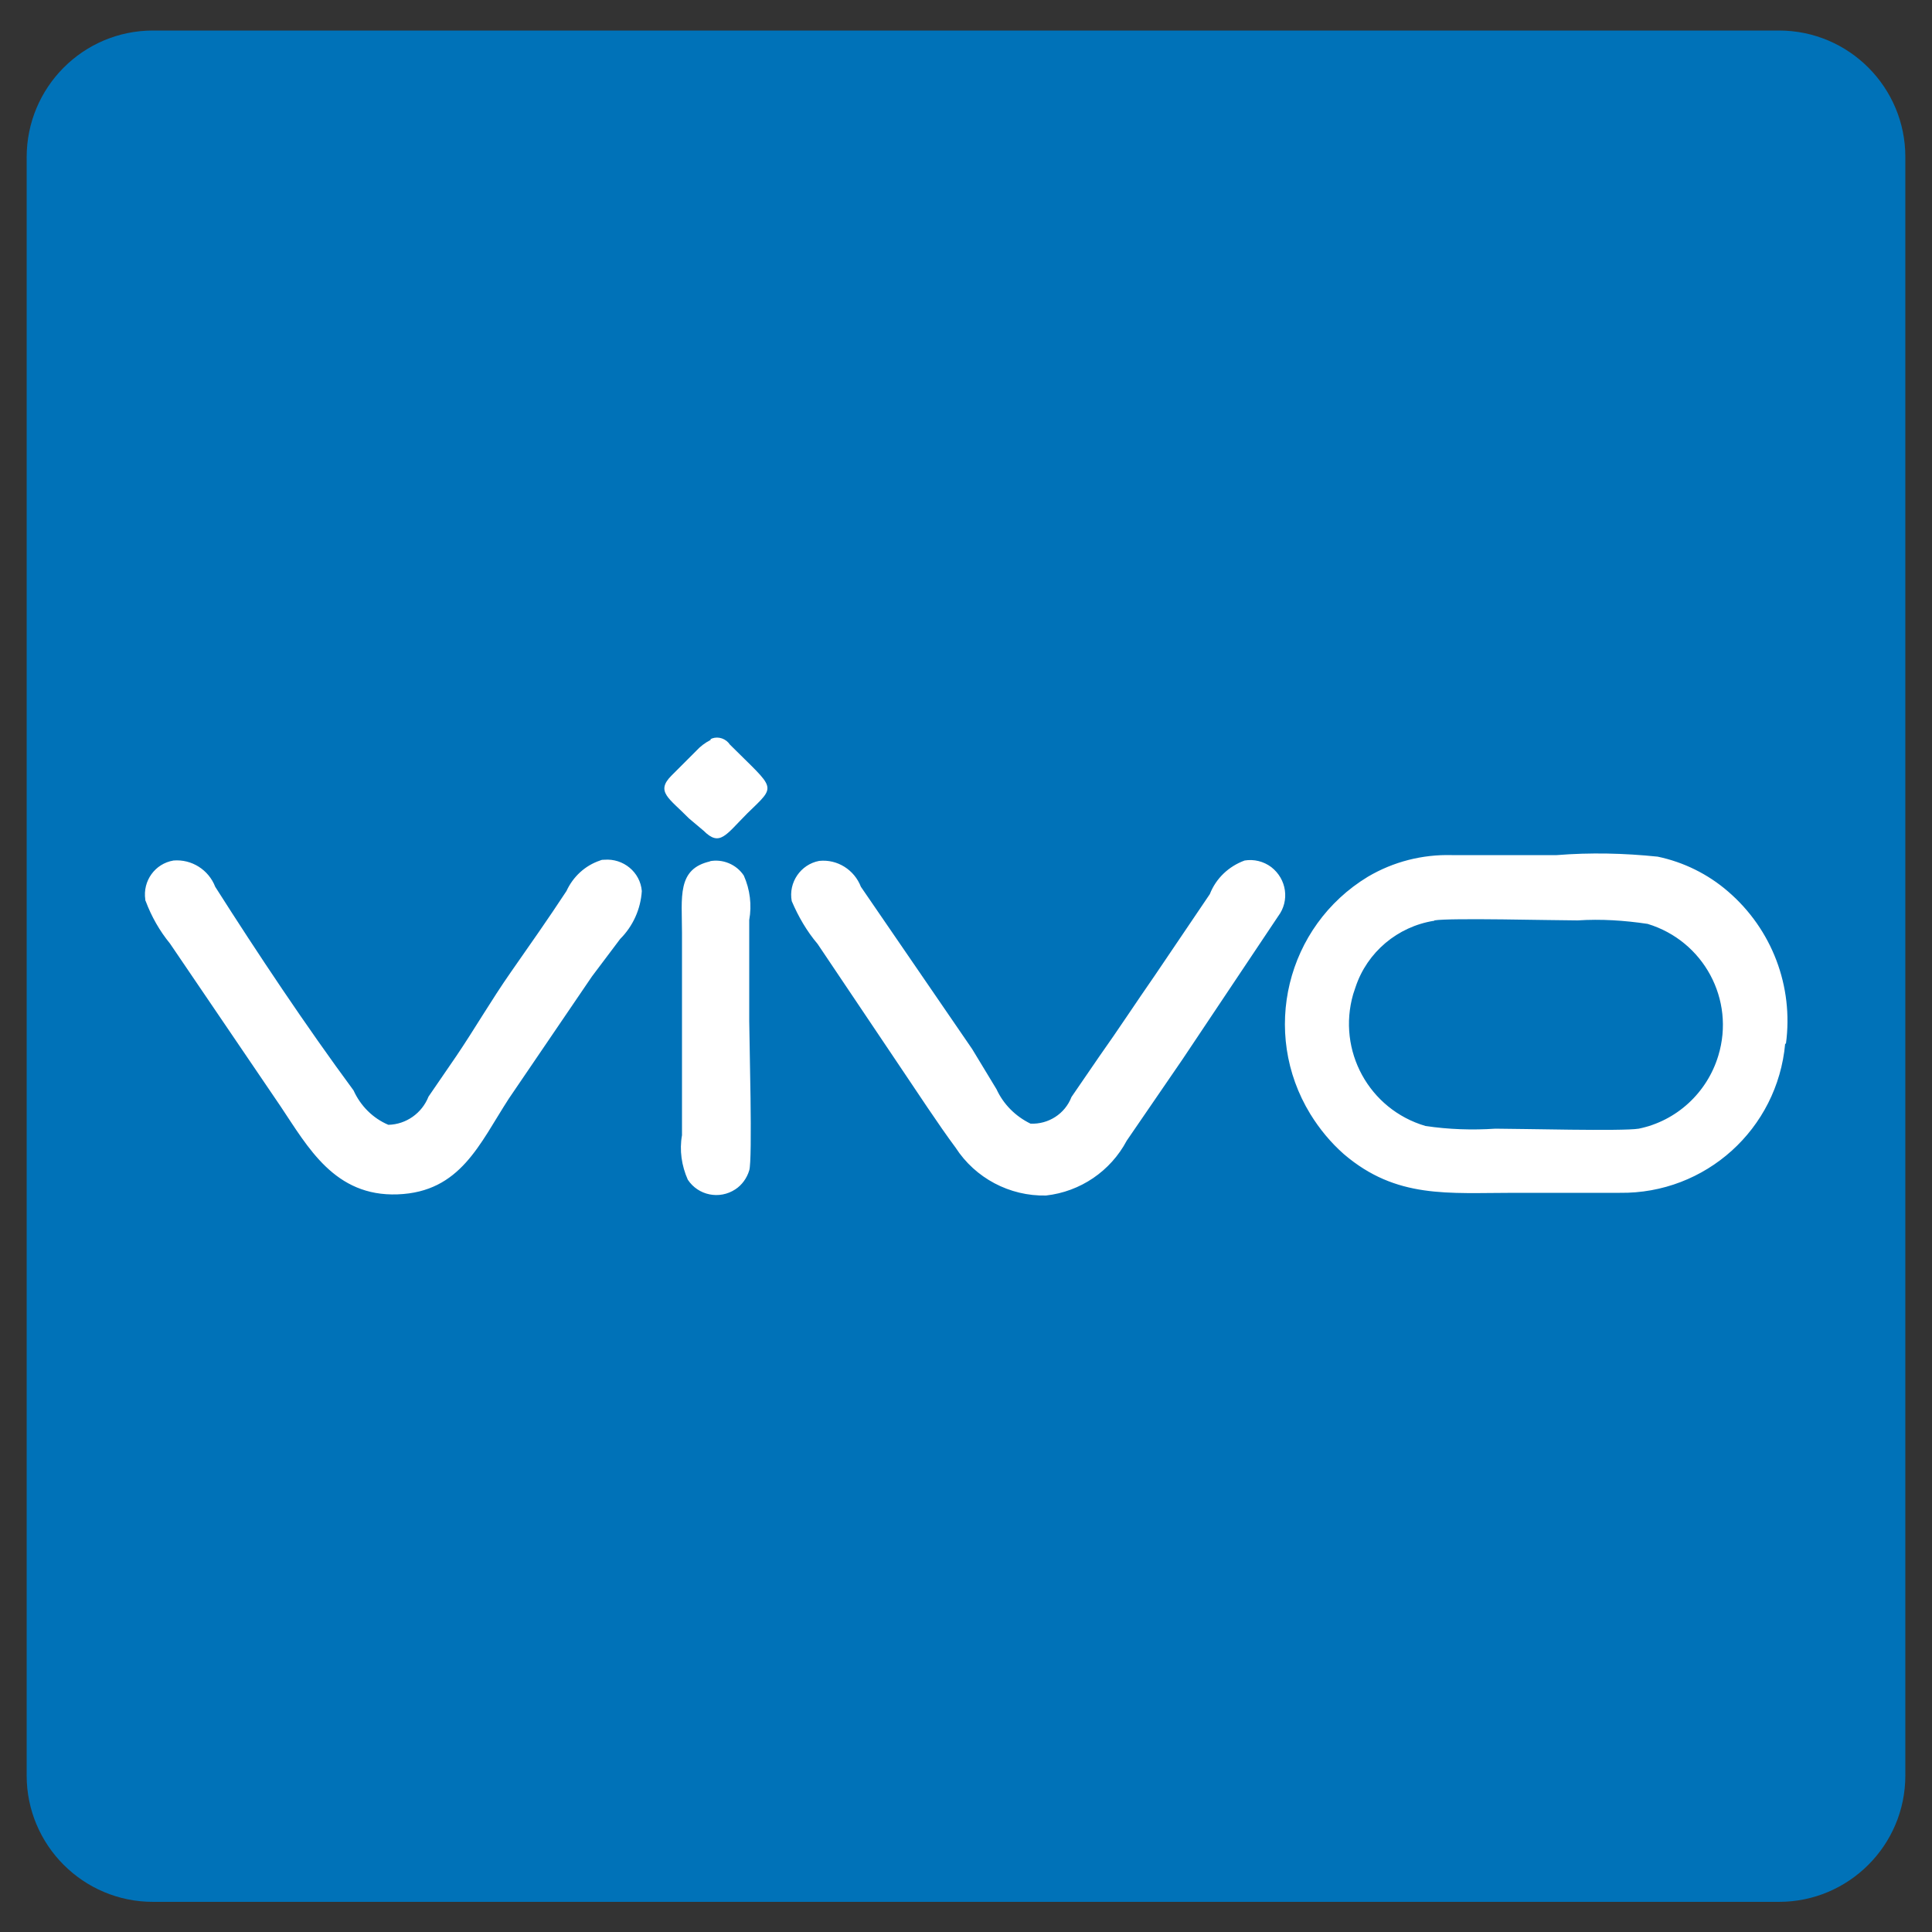 <?xml version="1.0" encoding="UTF-8"?>
<svg id="Capa_1" data-name="Capa 1" xmlns="http://www.w3.org/2000/svg" viewBox="0 0 50 50">
  <rect x="0" y="0" width="50" height="50" fill="#333333" stroke="none"/>
  <defs>
    <style>
      .cls-1 {
        fill: #fff;
      }

      .cls-1, .cls-2 {
        fill-rule: evenodd;
      }

      .cls-2 {
        fill: #0072b8;
      }
    </style>
  </defs>
  <path class="cls-2" d="M3.96.79h42.08c1.81,0,3.27,1.47,3.27,3.27v41.89c0,1.81-1.47,3.27-3.27,3.27H3.96c-1.81,0-3.27-1.47-3.27-3.27V4.07C.69,2.26,2.15.79,3.96.79Z"/>
  <path class="cls-1" d="M37.12,23.82c.4-.07,3.09,0,3.71,0,.6-.04,1.21,0,1.81.09,1.45.44,2.27,1.96,1.83,3.41-.29.96-1.08,1.69-2.06,1.89-.42.07-3.07,0-3.71,0-.6.04-1.21.02-1.81-.07-1.46-.43-2.29-1.95-1.87-3.41.02-.06.04-.12.06-.18.3-.91,1.09-1.57,2.03-1.72h.01ZM46.22,27.01c.2-1.48-.36-2.96-1.5-3.94-.52-.45-1.15-.76-1.82-.9-.87-.09-1.74-.11-2.61-.04h-2.72c-.76-.02-1.51.17-2.17.56-2.11,1.28-2.78,4.03-1.49,6.14.24.39.53.74.87,1.04,1.36,1.16,2.69,1,4.42,1h2.72c2.22.03,4.08-1.65,4.28-3.86h.01ZM20.49,23.32c.17.4.39.78.67,1.11l2.13,3.17c.42.62,1,1.51,1.44,2.1.51.79,1.4,1.26,2.34,1.24.89-.1,1.67-.63,2.09-1.42l1.44-2.1,2.48-3.71c.3-.4.22-.96-.18-1.27-.2-.15-.45-.21-.69-.17-.41.15-.74.46-.9.87l-1.42,2.1c-.48.69-.95,1.41-1.44,2.1l-.72,1.05c-.17.44-.6.71-1.06.69-.39-.19-.7-.5-.88-.89l-.63-1.04-1.44-2.1-1.44-2.1c-.17-.44-.61-.72-1.08-.67-.48.09-.8.56-.71,1.04h0ZM3.77,23.32c.15.4.36.77.63,1.1l2.86,4.21c.71,1.06,1.4,2.34,3.03,2.28s2.12-1.31,2.88-2.48l2.15-3.16.73-.97c.33-.33.53-.77.56-1.24-.04-.49-.48-.85-.97-.81-.04,0-.07,0-.11.02-.39.13-.7.42-.87.79-.48.73-.93,1.37-1.44,2.1s-.93,1.46-1.41,2.17c-.25.36-.47.69-.72,1.05-.17.43-.58.72-1.04.73-.4-.17-.72-.49-.9-.89-1.24-1.68-2.48-3.54-3.58-5.27-.17-.44-.61-.72-1.08-.68-.48.08-.8.53-.73,1.01v.02ZM18.39,22.29c-.88.19-.74.93-.74,1.86v5.23c-.07.39-.01.79.15,1.15.27.41.82.52,1.23.25.17-.11.3-.29.36-.49.09-.27,0-3.44,0-3.87v-2.61c.07-.39.02-.79-.14-1.15-.19-.29-.55-.44-.89-.37h.02ZM18.39,19.15c-.14.07-.27.17-.37.28l-.64.64c-.42.42-.07.58.45,1.11l.38.32c.42.42.57.11,1.13-.45.77-.75.74-.59-.45-1.78-.1-.15-.29-.22-.46-.16l-.04.02Z"/>
</svg>